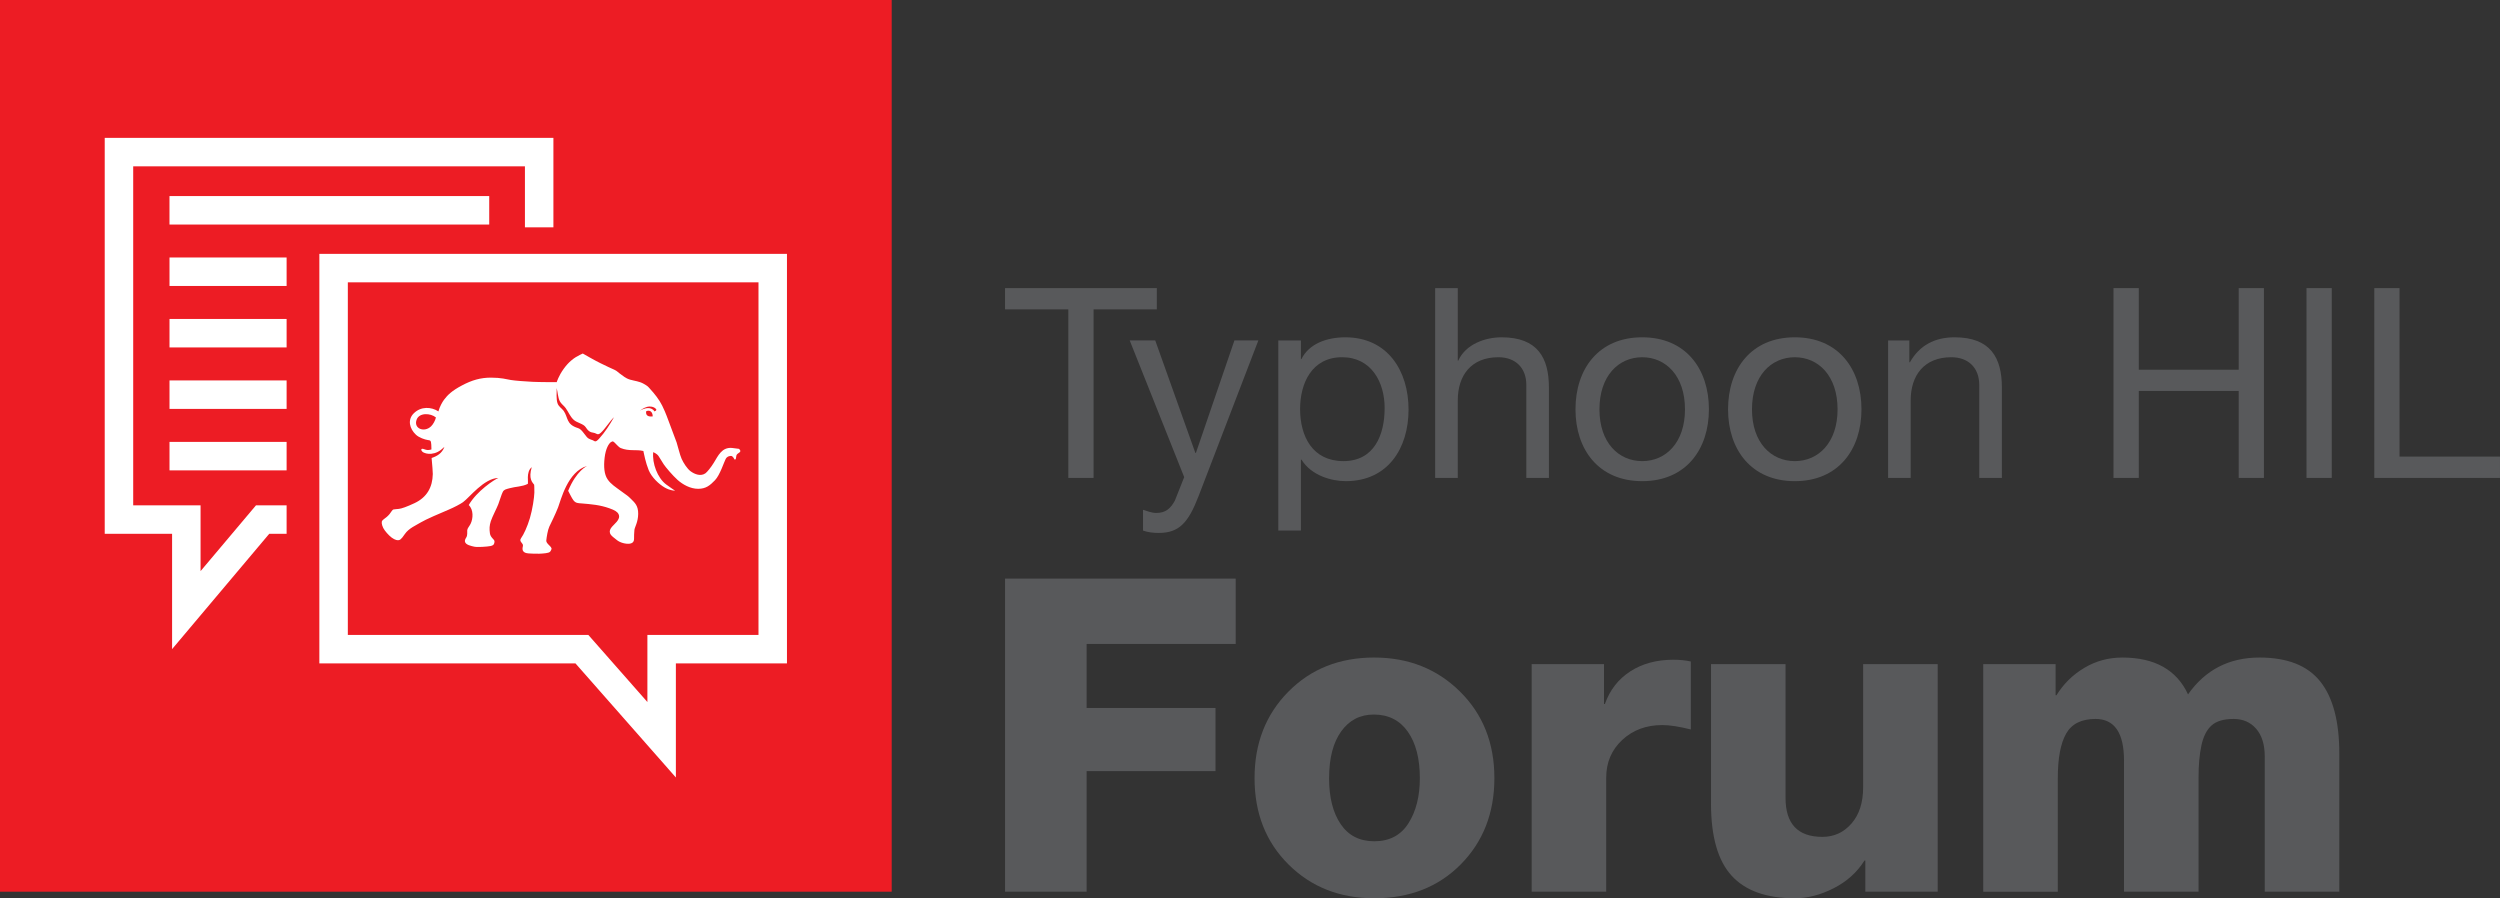 <?xml version="1.0" encoding="UTF-8"?><svg id="b" xmlns="http://www.w3.org/2000/svg" width="263.382" height="94.635" viewBox="0 0 263.382 94.635"><rect x="0" y="0" width="263.382" height="94.635" fill="#333333" stroke="none"/><g id="c"><path d="M112.551,32.593h-6.667v-2.24h15.99v2.24h-6.664v17.757h-2.66v-17.757Z" fill="#58595b"/><path d="M126.269,52.278c-1.089,2.83-2.07,3.868-4.197,3.868-.561,0-1.12-.057-1.653-.25v-2.189c.448.141.924.334,1.401.334.982,0,1.512-.471,1.96-1.31l.978-2.467-5.74-14.399h2.689l4.228,11.853h.057l4.058-11.853h2.521l-6.301,16.412Z" fill="#58595b"/><path d="M134.672,35.866h2.382v1.962h.057c.782-1.594,2.632-2.292,4.619-2.292,4.455,0,6.664,3.528,6.664,7.611,0,4.089-2.184,7.543-6.607,7.543-1.483,0-3.616-.568-4.676-2.269h-.057v7.475h-2.382v-20.03ZM141.395,37.635c-3.193,0-4.426,2.745-4.426,5.456,0,2.858,1.29,5.489,4.566,5.489,3.249,0,4.341-2.768,4.341-5.597,0-2.717-1.401-5.348-4.48-5.348Z" fill="#58595b"/><path d="M151.198,30.353h2.382v7.644h.051c.783-1.735,2.827-2.461,4.566-2.461,3.808,0,4.985,2.178,4.985,5.291v9.523h-2.379v-9.8c0-1.77-1.12-2.915-2.94-2.915-2.885,0-4.282,1.934-4.282,4.537v8.179h-2.382v-19.997Z" fill="#58595b"/><path d="M173.012,35.536c4.588,0,7.027,3.329,7.027,7.589,0,4.231-2.438,7.566-7.027,7.566-4.594,0-7.03-3.335-7.03-7.566,0-4.26,2.436-7.589,7.03-7.589ZM173.012,48.581c2.489,0,4.506-1.951,4.506-5.455,0-3.528-2.017-5.49-4.506-5.49-2.493,0-4.506,1.962-4.506,5.49,0,3.505,2.014,5.455,4.506,5.455Z" fill="#58595b"/><path d="M189.09,35.536c4.585,0,7.021,3.329,7.021,7.589,0,4.231-2.436,7.566-7.021,7.566-4.594,0-7.035-3.335-7.035-7.566,0-4.26,2.441-7.589,7.035-7.589ZM189.09,48.581c2.487,0,4.503-1.951,4.503-5.455,0-3.528-2.016-5.49-4.503-5.49-2.498,0-4.514,1.962-4.514,5.49,0,3.505,2.017,5.455,4.514,5.455Z" fill="#58595b"/><path d="M222.661,30.353h2.666v8.598h10.526v-8.598h2.657v19.997h-2.657v-9.165h-10.526v9.165h-2.666v-19.997Z" fill="#58595b"/><path d="M242.997,30.353h2.659v19.997h-2.659v-19.997Z" fill="#58595b"/><path d="M250.139,30.353h2.657v17.751h10.585v2.246h-13.242v-19.997Z" fill="#58595b"/><path d="M198.919,35.866h2.236v2.302h.06c1.007-1.792,2.629-2.632,4.701-2.632,3.809,0,4.988,2.178,4.988,5.291v9.523h-2.385v-9.8c0-1.77-1.12-2.915-2.941-2.915-2.881,0-4.282,1.934-4.282,4.537v8.179h-2.378v-14.484Z" fill="#58595b"/></g><g id="d"><path d="M130.183,60.958v6.884h-15.706v6.744h13.581v6.652h-13.581v12.703h-8.593v-32.983h24.299Z" fill="#58595b"/><path d="M144.781,69.274c3.603,0,6.612,1.194,9.03,3.58,2.418,2.387,3.627,5.428,3.627,9.123,0,3.666-1.179,6.691-3.534,9.078-2.356,2.387-5.397,3.58-9.123,3.58-3.635,0-6.646-1.185-9.031-3.558-2.388-2.371-3.58-5.404-3.58-9.101,0-3.664,1.185-6.698,3.557-9.1,2.371-2.402,5.389-3.603,9.055-3.603ZM140.022,81.977c0,2.033.408,3.649,1.225,4.851.815,1.201,1.993,1.802,3.534,1.802,1.601,0,2.802-.631,3.603-1.894s1.201-2.849,1.201-4.759c0-2.062-.424-3.695-1.27-4.896-.848-1.201-2.04-1.802-3.58-1.802-1.447,0-2.595.594-3.441,1.779-.848,1.185-1.27,2.825-1.27,4.919Z" fill="#58595b"/><path d="M176.285,69.505c.677,0,1.294.061,1.848.185v7.16c-1.231-.308-2.233-.462-3.003-.462-1.693,0-3.103.523-4.227,1.57-1.124,1.048-1.685,2.372-1.685,3.973v12.011h-7.854v-23.975h7.622v4.203h.093c.523-1.478,1.416-2.625,2.679-3.441,1.263-.815,2.772-1.224,4.527-1.224Z" fill="#58595b"/><path d="M188.111,69.967v14.089c0,2.741,1.293,4.111,3.88,4.111,1.231,0,2.256-.469,3.072-1.409.815-.939,1.224-2.209,1.224-3.811v-12.98h7.854v23.975h-7.622v-3.28h-.093c-.77,1.232-1.848,2.203-3.233,2.911s-2.757,1.062-4.111,1.062c-2.987,0-5.205-.793-6.652-2.38-1.447-1.585-2.171-4.118-2.171-7.599v-14.69h7.854Z" fill="#58595b"/><path d="M223.586,69.274c3.419,0,5.729,1.294,6.93,3.881,1.816-2.587,4.326-3.881,7.529-3.881,2.926,0,5.059.84,6.398,2.518,1.34,1.679,2.01,4.212,2.01,7.599v14.552h-7.854v-14.227c0-1.263-.3-2.241-.9-2.934-.601-.693-1.395-1.039-2.38-1.039-1.047,0-1.824.231-2.332.692-.509.462-.863,1.163-1.062,2.102-.201.94-.301,2.041-.301,3.304v12.102h-7.853v-13.812c0-2.925-1.002-4.388-3.003-4.388-1.478,0-2.511.516-3.095,1.547-.586,1.032-.878,2.595-.878,4.689v11.965h-7.854v-23.975h7.622v3.279h.093c.739-1.201,1.717-2.163,2.934-2.887,1.216-.724,2.548-1.086,3.995-1.086Z" fill="#58595b"/></g><g id="e"><rect width="93.942" height="93.942" fill="#ed1c24"/><polygon points="35.145 28.246 35.145 68.392 61.306 68.392 69.705 77.935 69.705 68.392 81.409 68.392 81.409 28.246 35.145 28.246" fill="none" stroke="#fff" stroke-miterlimit="10" stroke-width="3"/><polyline points="30.195 54.738 27.666 54.738 19.63 64.277 19.63 54.738 12.533 54.738 12.533 16.024 56.803 16.024 56.803 23.951" fill="none" stroke="#fff" stroke-miterlimit="10" stroke-width="3"/><line x1="51.541" y1="22.156" x2="17.856" y2="22.156" fill="none" stroke="#fff" stroke-miterlimit="10" stroke-width="3"/><line x1="30.195" y1="28.627" x2="17.858" y2="28.627" fill="none" stroke="#fff" stroke-miterlimit="10" stroke-width="3"/><line x1="30.195" y1="35.103" x2="17.858" y2="35.103" fill="none" stroke="#fff" stroke-miterlimit="10" stroke-width="3"/><line x1="30.195" y1="41.579" x2="17.858" y2="41.579" fill="none" stroke="#fff" stroke-miterlimit="10" stroke-width="3"/><line x1="30.195" y1="48.055" x2="17.858" y2="48.055" fill="none" stroke="#fff" stroke-miterlimit="10" stroke-width="3"/><path d="M61.391,37.24s1.257.729,1.855,1.017c.598.288,1.229.598,1.49.702.261.109.462.348.674.479.212.136.473.413.974.56.5.141.968.174,1.42.43.457.261.446.283.664.522.49.533.974,1.137,1.295,1.784.152.31.337.691.718,1.735.375,1.039.696,1.828.8,2.138.109.31.337,1.311.533,1.741.196.435.582,1.028.925,1.289.452.337,1.093.577,1.583.223.174-.125.588-.626.887-1.121.457-.751.843-1.621,1.882-1.55.147.011.767.098.767.098.413.386-.207.403-.277.696-.071.299-.011.462-.207.419,0,0-.158-.386-.37-.37-.212.022-.408.049-.56.337-.158.288-.598,1.686-1.121,2.225s-.941.903-1.773.903-1.616-.452-2.16-.93c-.538-.484-1.257-1.338-1.469-1.654s-.359-.604-.549-.876c-.196-.272-.555-.403-.555-.403-.125,1.169.446,2.72,1.365,3.405.424.316.936.653.936.653,0,0-.473.022-1.083-.326-.609-.348-1.382-1.077-1.692-1.828s-.522-1.811-.533-1.877c-.011-.065-.027-.147-.027-.147-.756-.19-1.496.054-2.388-.31-.234-.098-.511-.468-.636-.566-.125-.098-.174-.212-.397-.06s-.549.664-.664,1.637c-.114.974-.038,1.762.31,2.279.348.517.832.805,1.469,1.278s.62.413,1.006.8c.386.386.762.696.751,1.567-.011.865-.354,1.371-.397,1.681-.038.305-.038.74-.038.925s-.038.473-.462.533c-.424.054-1.017-.114-1.333-.37-.321-.25-.571-.441-.664-.588-.098-.141-.174-.375.027-.685.261-.397,1.083-.881.8-1.463-.125-.261-.403-.424-.974-.626-.996-.354-1.888-.424-2.927-.511-.359-.027-.62-.016-.86-.337-.179-.239-.386-.685-.549-.99.865-2.127,1.996-2.622,1.996-2.622-2.062.588-2.769,3.623-3.057,4.363-.288.74-.745,1.654-.919,2.018-.174.364-.288,1.115-.326,1.474-.038.354.653.664.544.925-.109.261-.147.348-.598.413-.452.065-.963.065-1.316.049-.348-.022-.696,0-.919-.136s-.261-.348-.174-.664-.468-.452-.196-.827c.272-.375.664-1.202.936-2.127.272-.925.452-2.138.468-2.687.011-.435-.022-.821-.022-.821-.201-.267-.615-.626-.256-1.849-.647.522-.299,1.708-.43,1.768-.593.294-1.268.272-1.888.446-.413.114-.598.136-.734.397s-.321.903-.473,1.3-.626,1.3-.783,1.773c-.152.473-.163.81-.098,1.284s.495.636.484.854c-.011.223-.038.403-.408.484-.364.076-1.436.141-1.719.071-.283-.065-.914-.179-.985-.528-.027-.147.022-.261.147-.462.125-.201.087-.555.092-.745.011-.196.212-.397.348-.664.288-.577.321-1.507-.19-1.986.843-1.474,2.709-2.693,3.122-2.856-1.507.022-3.052,2.067-3.726,2.551-.283.201-.919.538-1.512.789-.832.348-2.464,1.05-2.927,1.338-.462.288-1.273.615-1.692,1.235-.413.615-.533.636-.724.647-.196.011-.571-.152-.919-.5-.348-.348-.636-.702-.734-1.05s-.076-.49.147-.653c.223-.163.424-.31.62-.549.196-.239.288-.462.424-.49s.277-.027.56-.06c.277-.027.849-.229,1.648-.604,1.3-.609,1.899-1.665,1.926-3.068.005-.25-.06-.941-.109-1.501,0-.065-.011-.131-.016-.19.533-.174,1.093-.468,1.349-1.169-.511.495-.898.669-1.393.729-.332.033-.745-.054-.936-.229-.163-.147-.152-.364.114-.283.141.043.337.131.528.114.109-.011.218-.027.321-.06,0-.163-.011-.408-.016-.495-.027-.473-.103-.457-.381-.5-.294-.043-.903-.245-1.235-.555-.669-.626-.93-1.583-.212-2.274.751-.724,1.817-.68,2.578-.185.131-.49.403-.974.593-1.229.37-.49.81-.936,1.877-1.501,1.061-.566,1.98-.827,3.063-.827s1.659.174,2.105.25,1.556.152,2.263.19,2.562.038,2.562.038c0,0,.196-.658.734-1.403.538-.751,1.061-1.099,1.306-1.251.239-.152.707-.364.707-.364h0l-.005-.005ZM58.649,40.901c-.005.484-.049,1.115.071,1.534.114.413.462.566.664.849.5.724.234,1.425,1.523,1.822.354.109.631.604.908.925.261.305.582.277.789.43.174.131.386-.109.522-.256.604-.664,1.126-1.474,1.561-2.252-.473.452-.914,1.208-1.393,1.643-.218.201-.337.174-.484.092-.364-.207-.647.038-1.104-.68-.234-.37-.925-.462-1.262-.778-.381-.348-.538-.8-.849-1.24-.185-.261-.479-.435-.626-.734-.185-.386-.207-.908-.316-1.36h0l-.005.005ZM68.767,43.866c-.016-.555-.375-.691-.691-.538-.082.5.294.593.691.538h0ZM67.423,43.257c.326-.179.762-.343,1.137-.223.169.054.348.207.386.31,0,0,.109-.049.163-.092.049-.043.054-.092.016-.147-.229-.283-.68-.321-.941-.245-.364.103-.669.326-.762.397h0ZM43.896,44.203c-.359.957.805,1.398,1.518.713.223-.212.446-.626.511-.936-.571-.473-1.752-.522-2.029.223Z" fill="#fff" fill-rule="evenodd"/></g></svg>